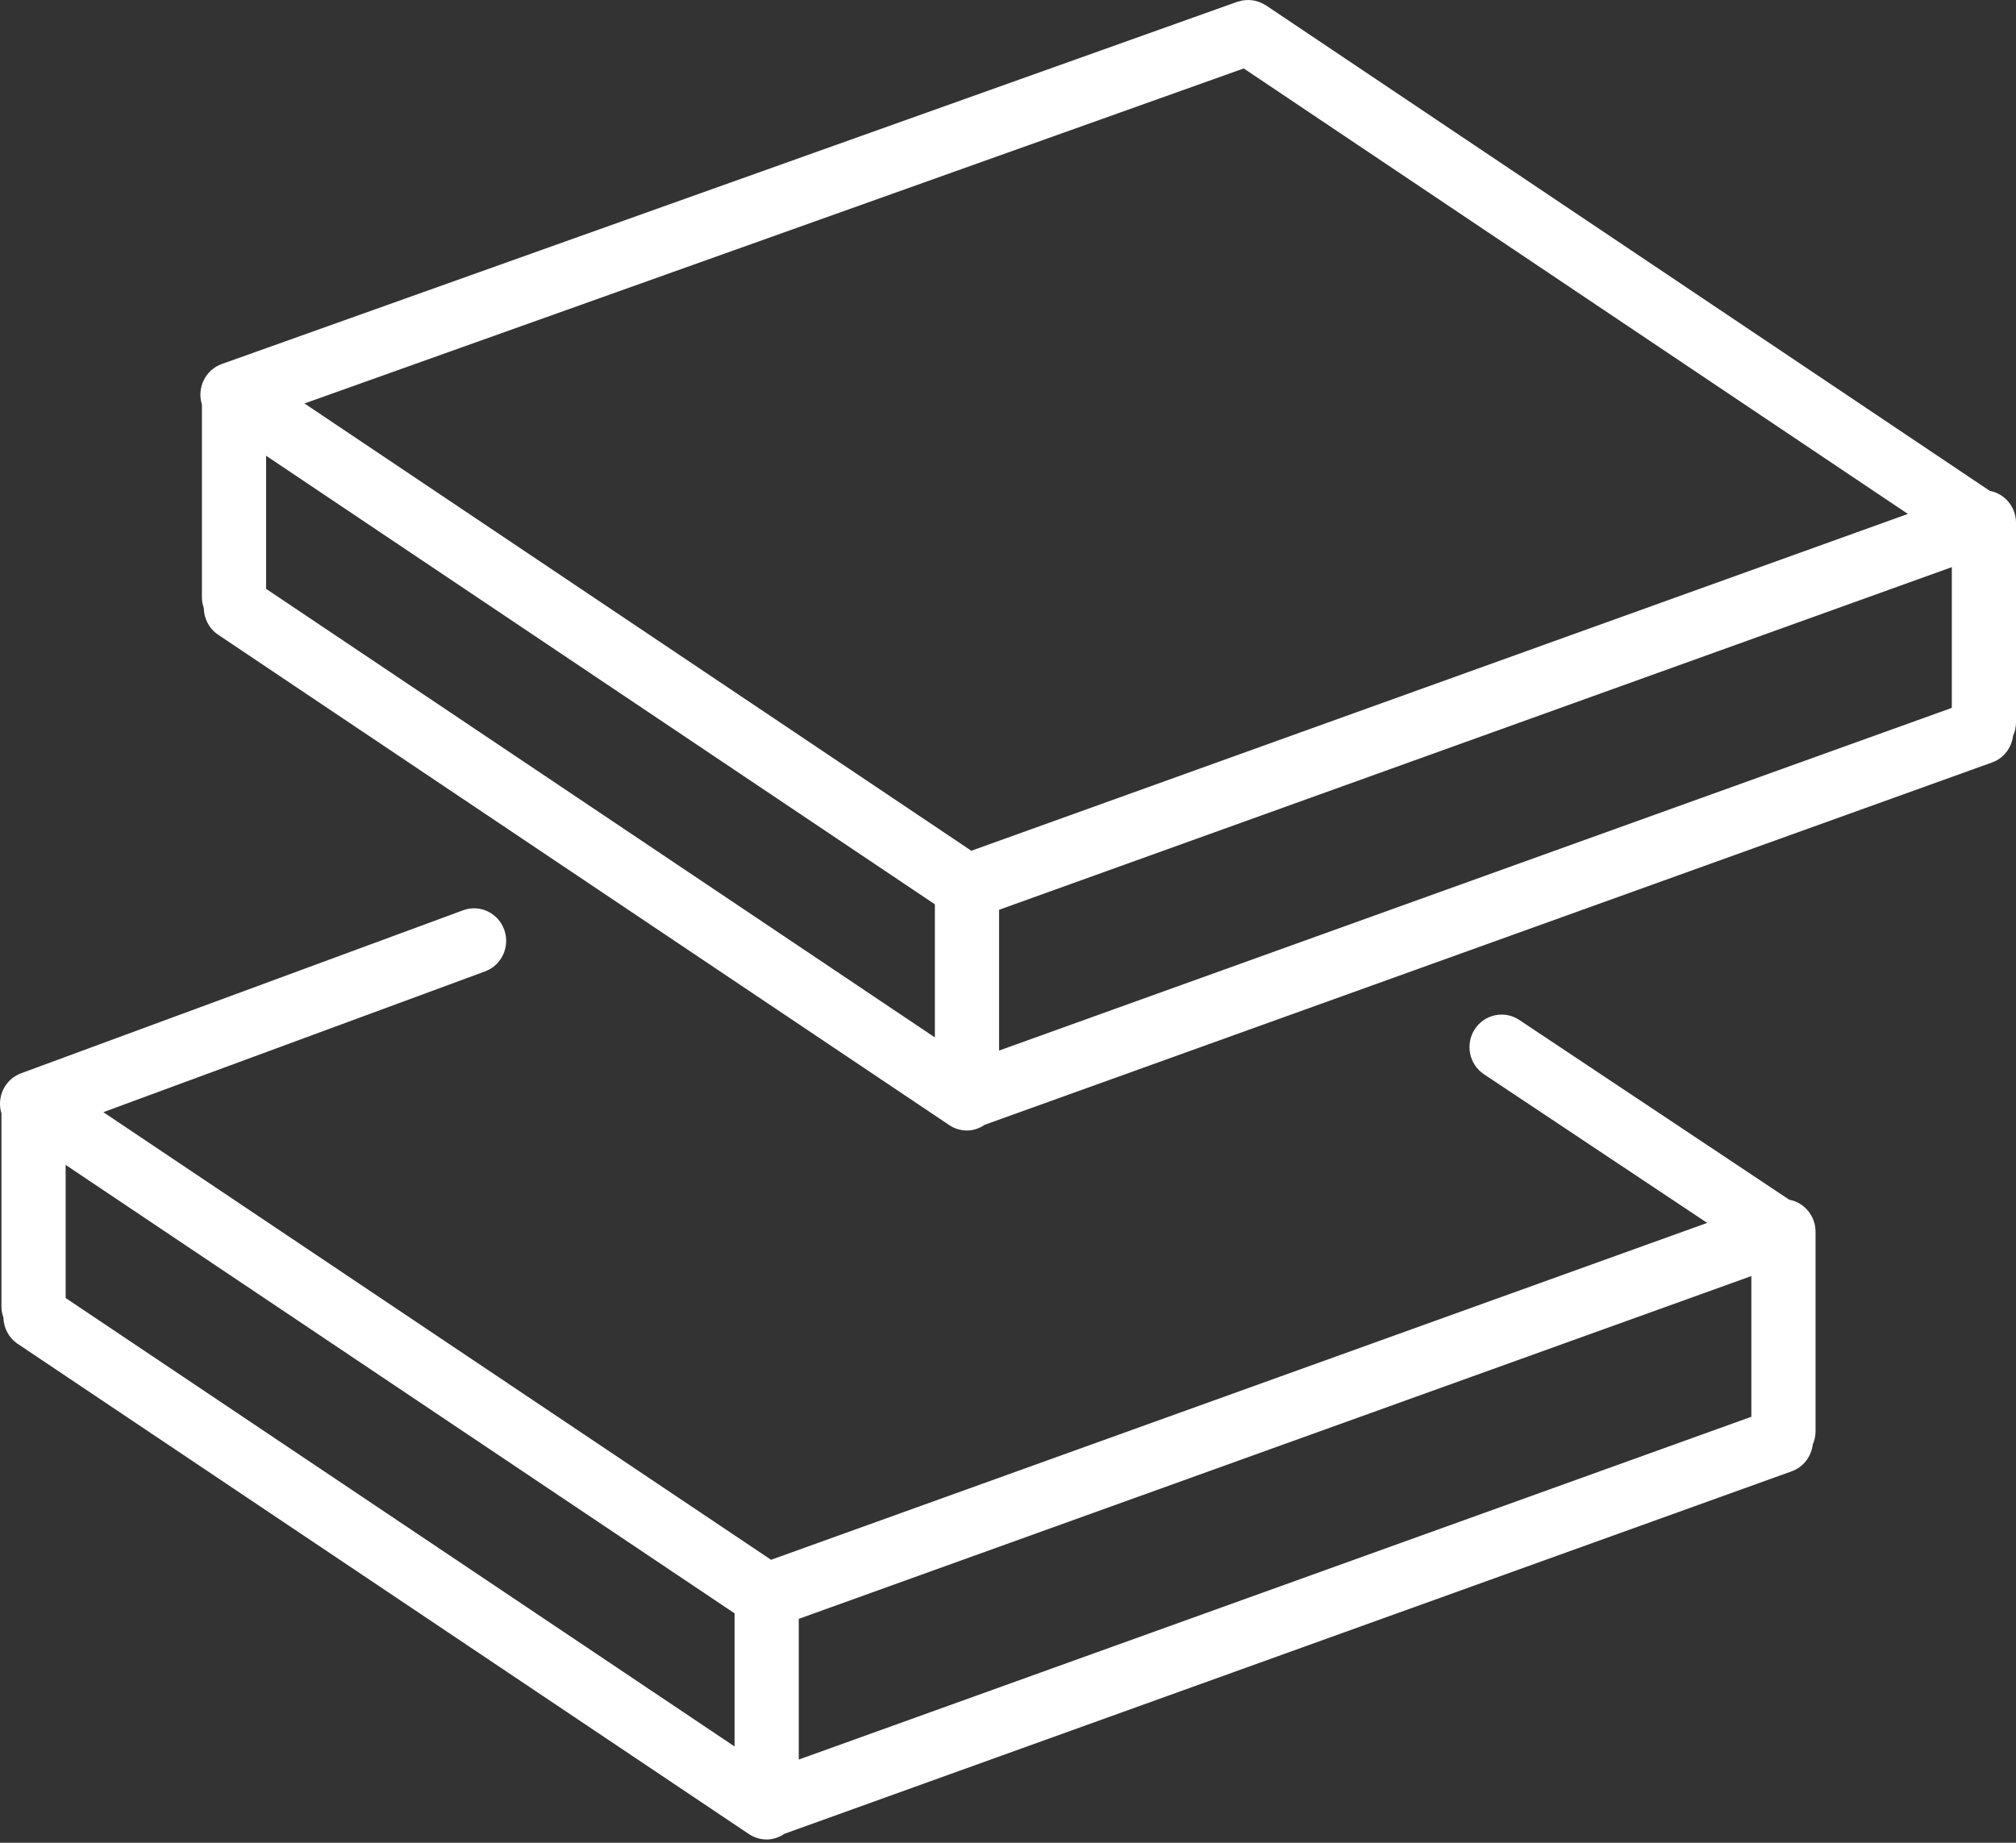 <?xml version="1.0" encoding="UTF-8"?> <svg xmlns="http://www.w3.org/2000/svg" width="70" height="64" viewBox="0 0 70 64" fill="none"><rect x="0" y="0" width="70" height="64" fill="#333333" stroke="none"/><path d="M62.128 41.667L52.751 35.422C52.239 35.081 51.546 35.224 51.207 35.745C50.869 36.267 51.013 36.968 51.527 37.309L59.278 42.472L26.773 54.172L3.588 38.626L16.842 33.737C17.42 33.524 17.719 32.876 17.508 32.289C17.297 31.703 16.657 31.4 16.08 31.614L0.73 37.276C0.17 37.483 -0.124 38.098 0.05 38.669V45.382C0.05 45.513 0.077 45.638 0.118 45.755C0.125 46.113 0.299 46.461 0.616 46.673L26.006 63.699C26.195 63.825 26.409 63.886 26.62 63.886C26.841 63.886 27.054 63.812 27.24 63.687L62.214 51.098C62.625 50.95 62.893 50.58 62.942 50.169C63.004 50.028 63.04 49.874 63.04 49.711V42.776C63.039 42.223 62.646 41.764 62.128 41.667ZM2.279 40.457L25.506 56.032V60.655L2.279 45.08V40.457ZM27.735 56.223L60.811 44.318V49.205L27.735 61.11V56.223Z" fill="white"></path><path d="M70 18.157C70 17.604 69.608 17.145 69.09 17.048L43.952 0.183C43.932 0.17 43.91 0.162 43.89 0.15C43.856 0.13 43.822 0.111 43.786 0.095C43.752 0.08 43.718 0.068 43.683 0.057C43.65 0.045 43.617 0.035 43.583 0.027C43.546 0.019 43.509 0.014 43.471 0.009C43.437 0.005 43.404 0.001 43.37 0C43.331 -0.001 43.293 0.002 43.255 0.005C43.221 0.007 43.188 0.01 43.154 0.015C43.114 0.022 43.076 0.033 43.037 0.044C43.014 0.051 42.991 0.053 42.968 0.06L7.701 12.642C7.131 12.846 6.829 13.471 7.011 14.05V20.753C7.011 20.881 7.036 21.002 7.076 21.117C7.081 21.477 7.256 21.83 7.574 22.044L32.96 39.075C33.15 39.202 33.363 39.263 33.575 39.263C33.796 39.263 34.01 39.189 34.196 39.062L69.17 26.48C69.58 26.333 69.847 25.966 69.898 25.556C69.962 25.414 70 25.257 70 25.09V18.157ZM43.185 2.377L66.246 17.849L33.727 29.547L10.572 14.012L43.185 2.377ZM9.24 15.828L32.461 31.407V36.03L9.24 20.451V15.828ZM34.69 31.597L67.771 19.697V24.585L34.69 36.486V31.597Z" fill="white"></path></svg> 